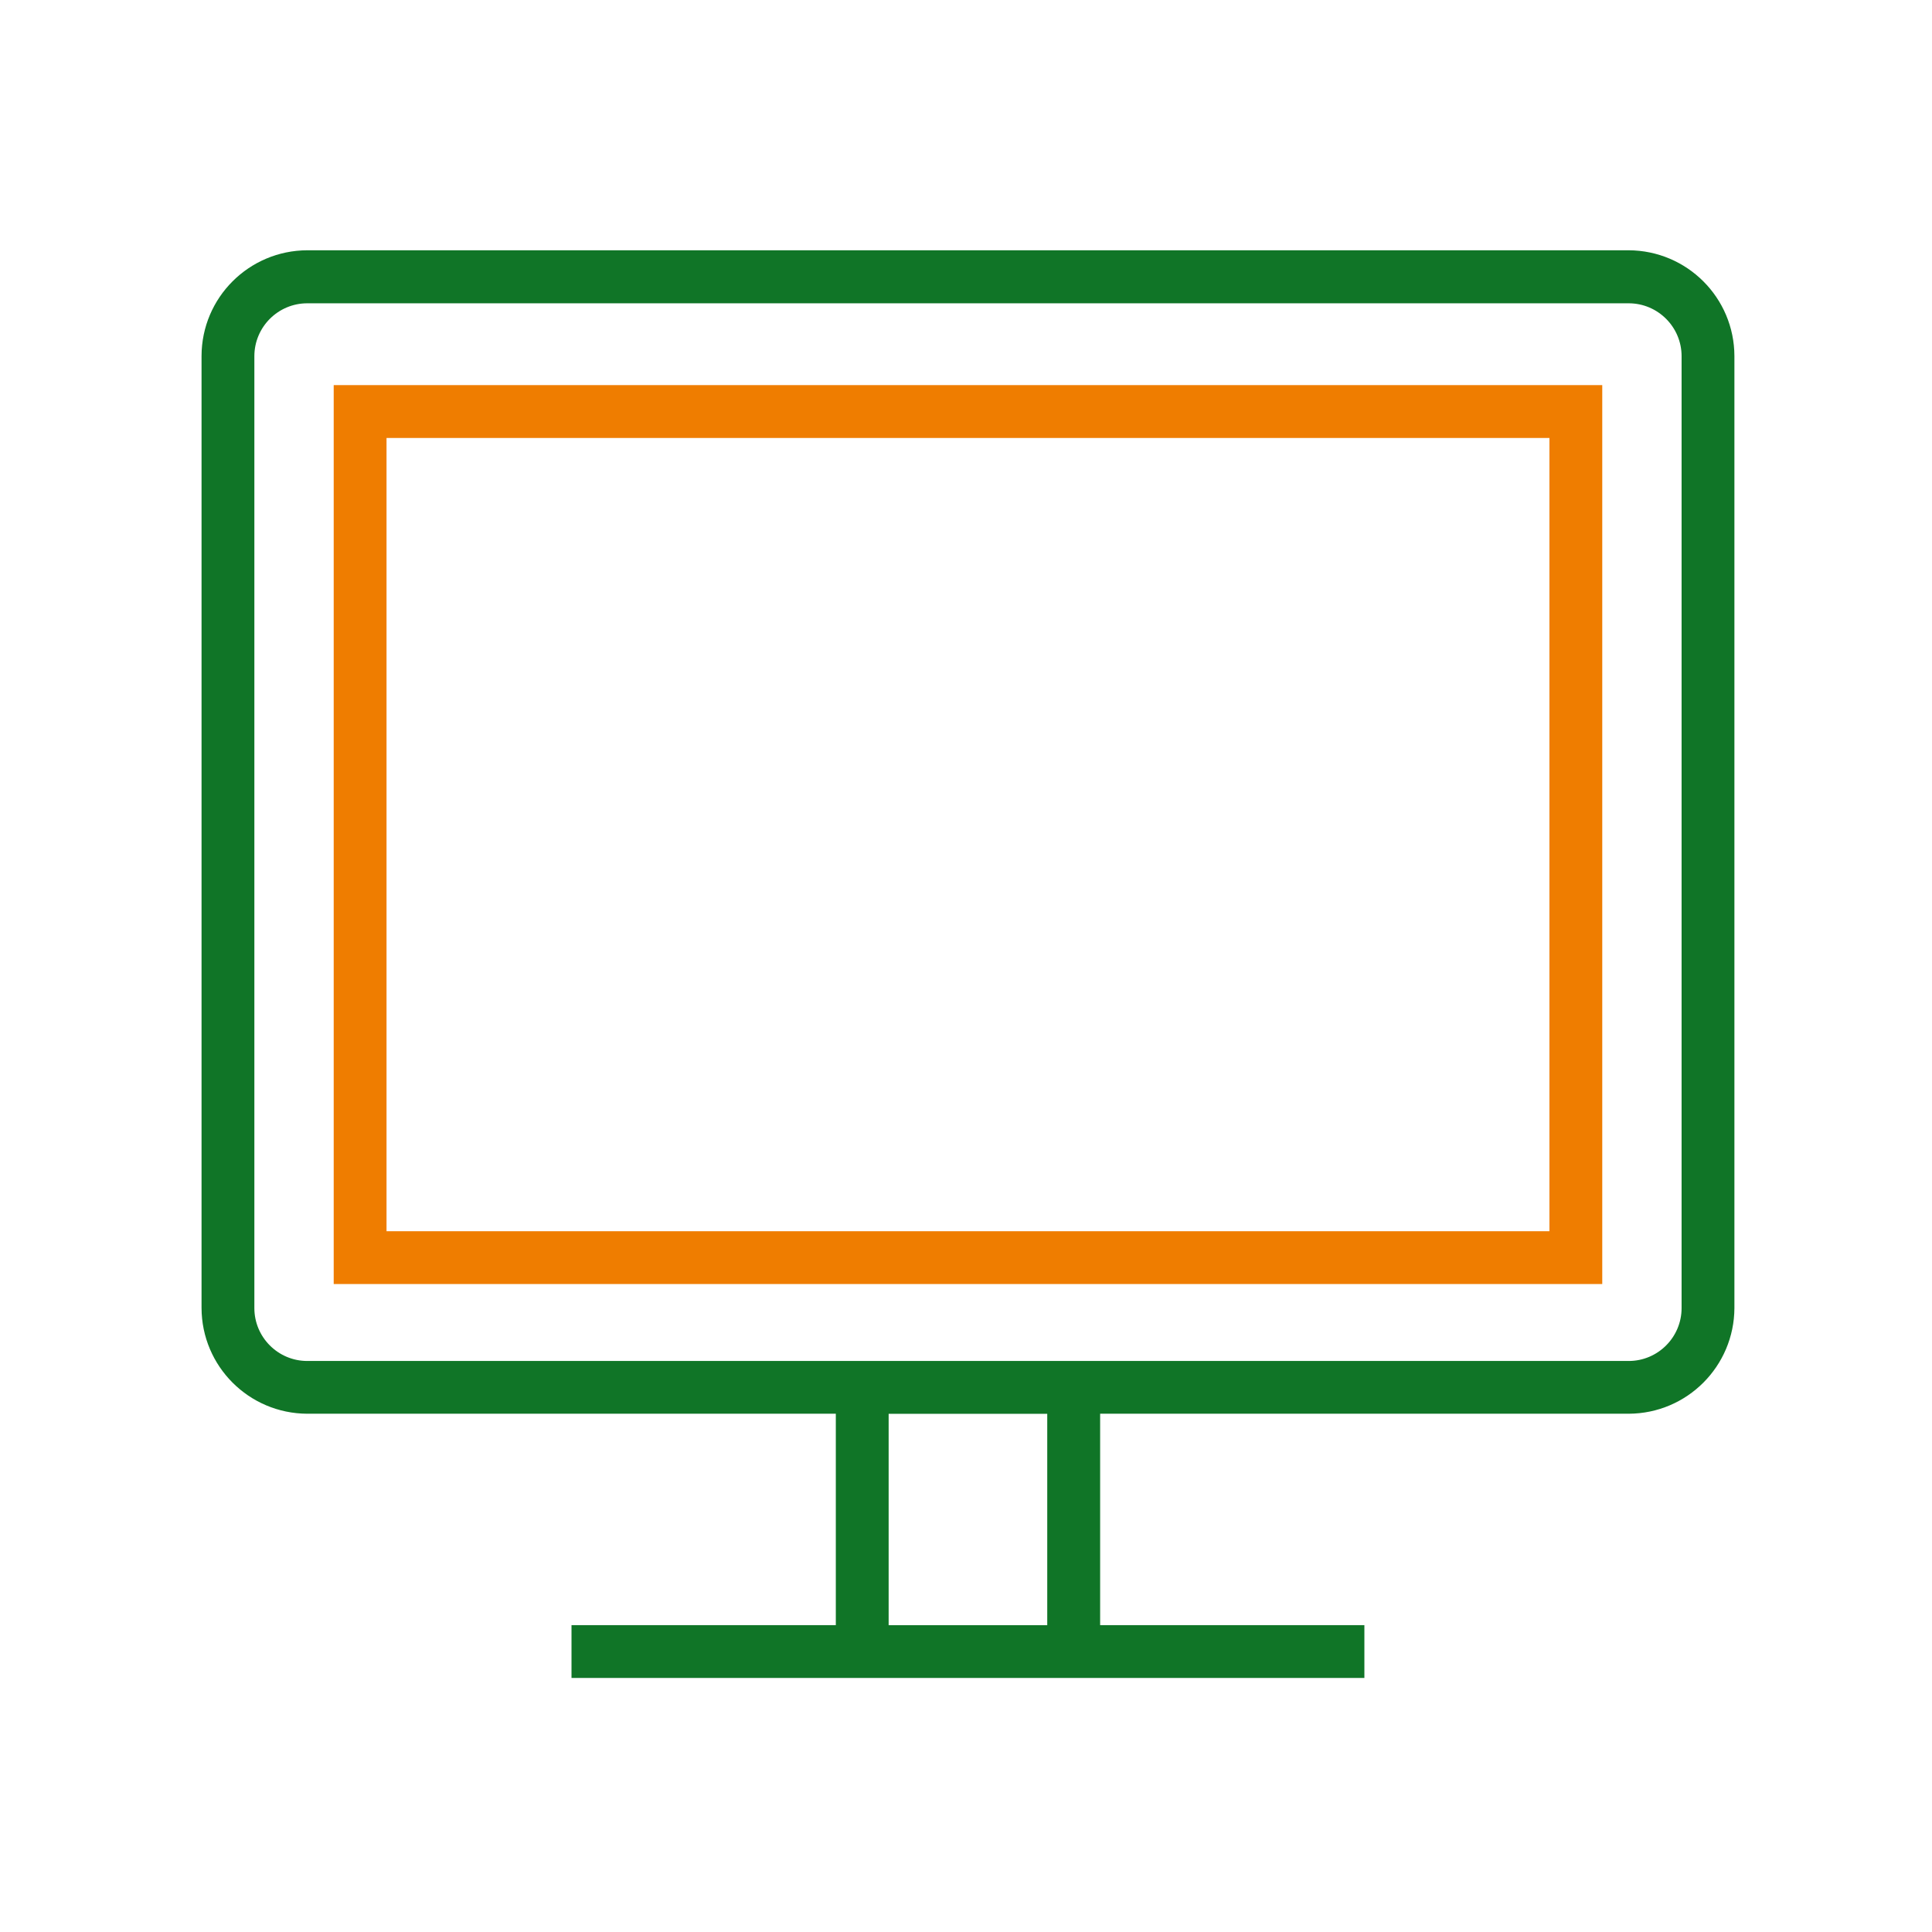 <?xml version="1.0" encoding="utf-8"?>
<!-- Generator: Adobe Illustrator 27.8.0, SVG Export Plug-In . SVG Version: 6.00 Build 0)  -->
<svg version="1.1" id="Ebene_1" xmlns="http://www.w3.org/2000/svg" xmlns:xlink="http://www.w3.org/1999/xlink" x="0px" y="0px"
	 viewBox="0 0 283.46 283.46" style="enable-background:new 0 0 283.46 283.46;" xml:space="preserve">
<style type="text/css">
	.st0{display:none;fill:#FFFFFF;}
	.st1{clip-path:url(#SVGID_00000122680403728103264070000013936530988304324509_);fill:#107527;}
	.st2{fill:#EF7D00;}
</style>
<rect x="-0.41" y="0.8" class="st0" width="270.43" height="269.67"/>
<g>
	<defs>
		<rect id="SVGID_1_" x="29.57" y="36.73" width="224.9" height="209.47"/>
	</defs>
	<clipPath id="SVGID_00000022521906642915831200000009328652687940967061_">
		<use xlink:href="#SVGID_1_"  style="overflow:visible;"/>
	</clipPath>
	<path style="clip-path:url(#SVGID_00000022521906642915831200000009328652687940967061_);fill:#107527;" d="M246.72,191.92
		c0,4.28-3.48,7.76-7.76,7.76H45.08c-4.28,0-7.76-3.48-7.76-7.76V52.26c0-4.28,3.48-7.76,7.76-7.76h193.88
		c4.28,0,7.76,3.48,7.76,7.76V191.92z M153.65,238.45h-23.27v-31.02h23.27V238.45z M238.96,36.72H45.08
		c-8.56,0.03-15.49,6.95-15.51,15.51V191.9c0.02,8.56,6.95,15.49,15.51,15.52h77.55v31.02H83.85v7.75h116.33v-7.75h-38.77v-31.02
		h77.55c8.56-0.03,15.48-6.96,15.51-15.52V52.26C254.46,43.69,247.53,36.76,238.96,36.72"/>
</g>
<path class="st2" d="M227.33,64.26v116.38H56.71V64.26 M56.71,56.5L56.71,56.5h-7.75v131.89h186.12V56.5"/>
</svg>
